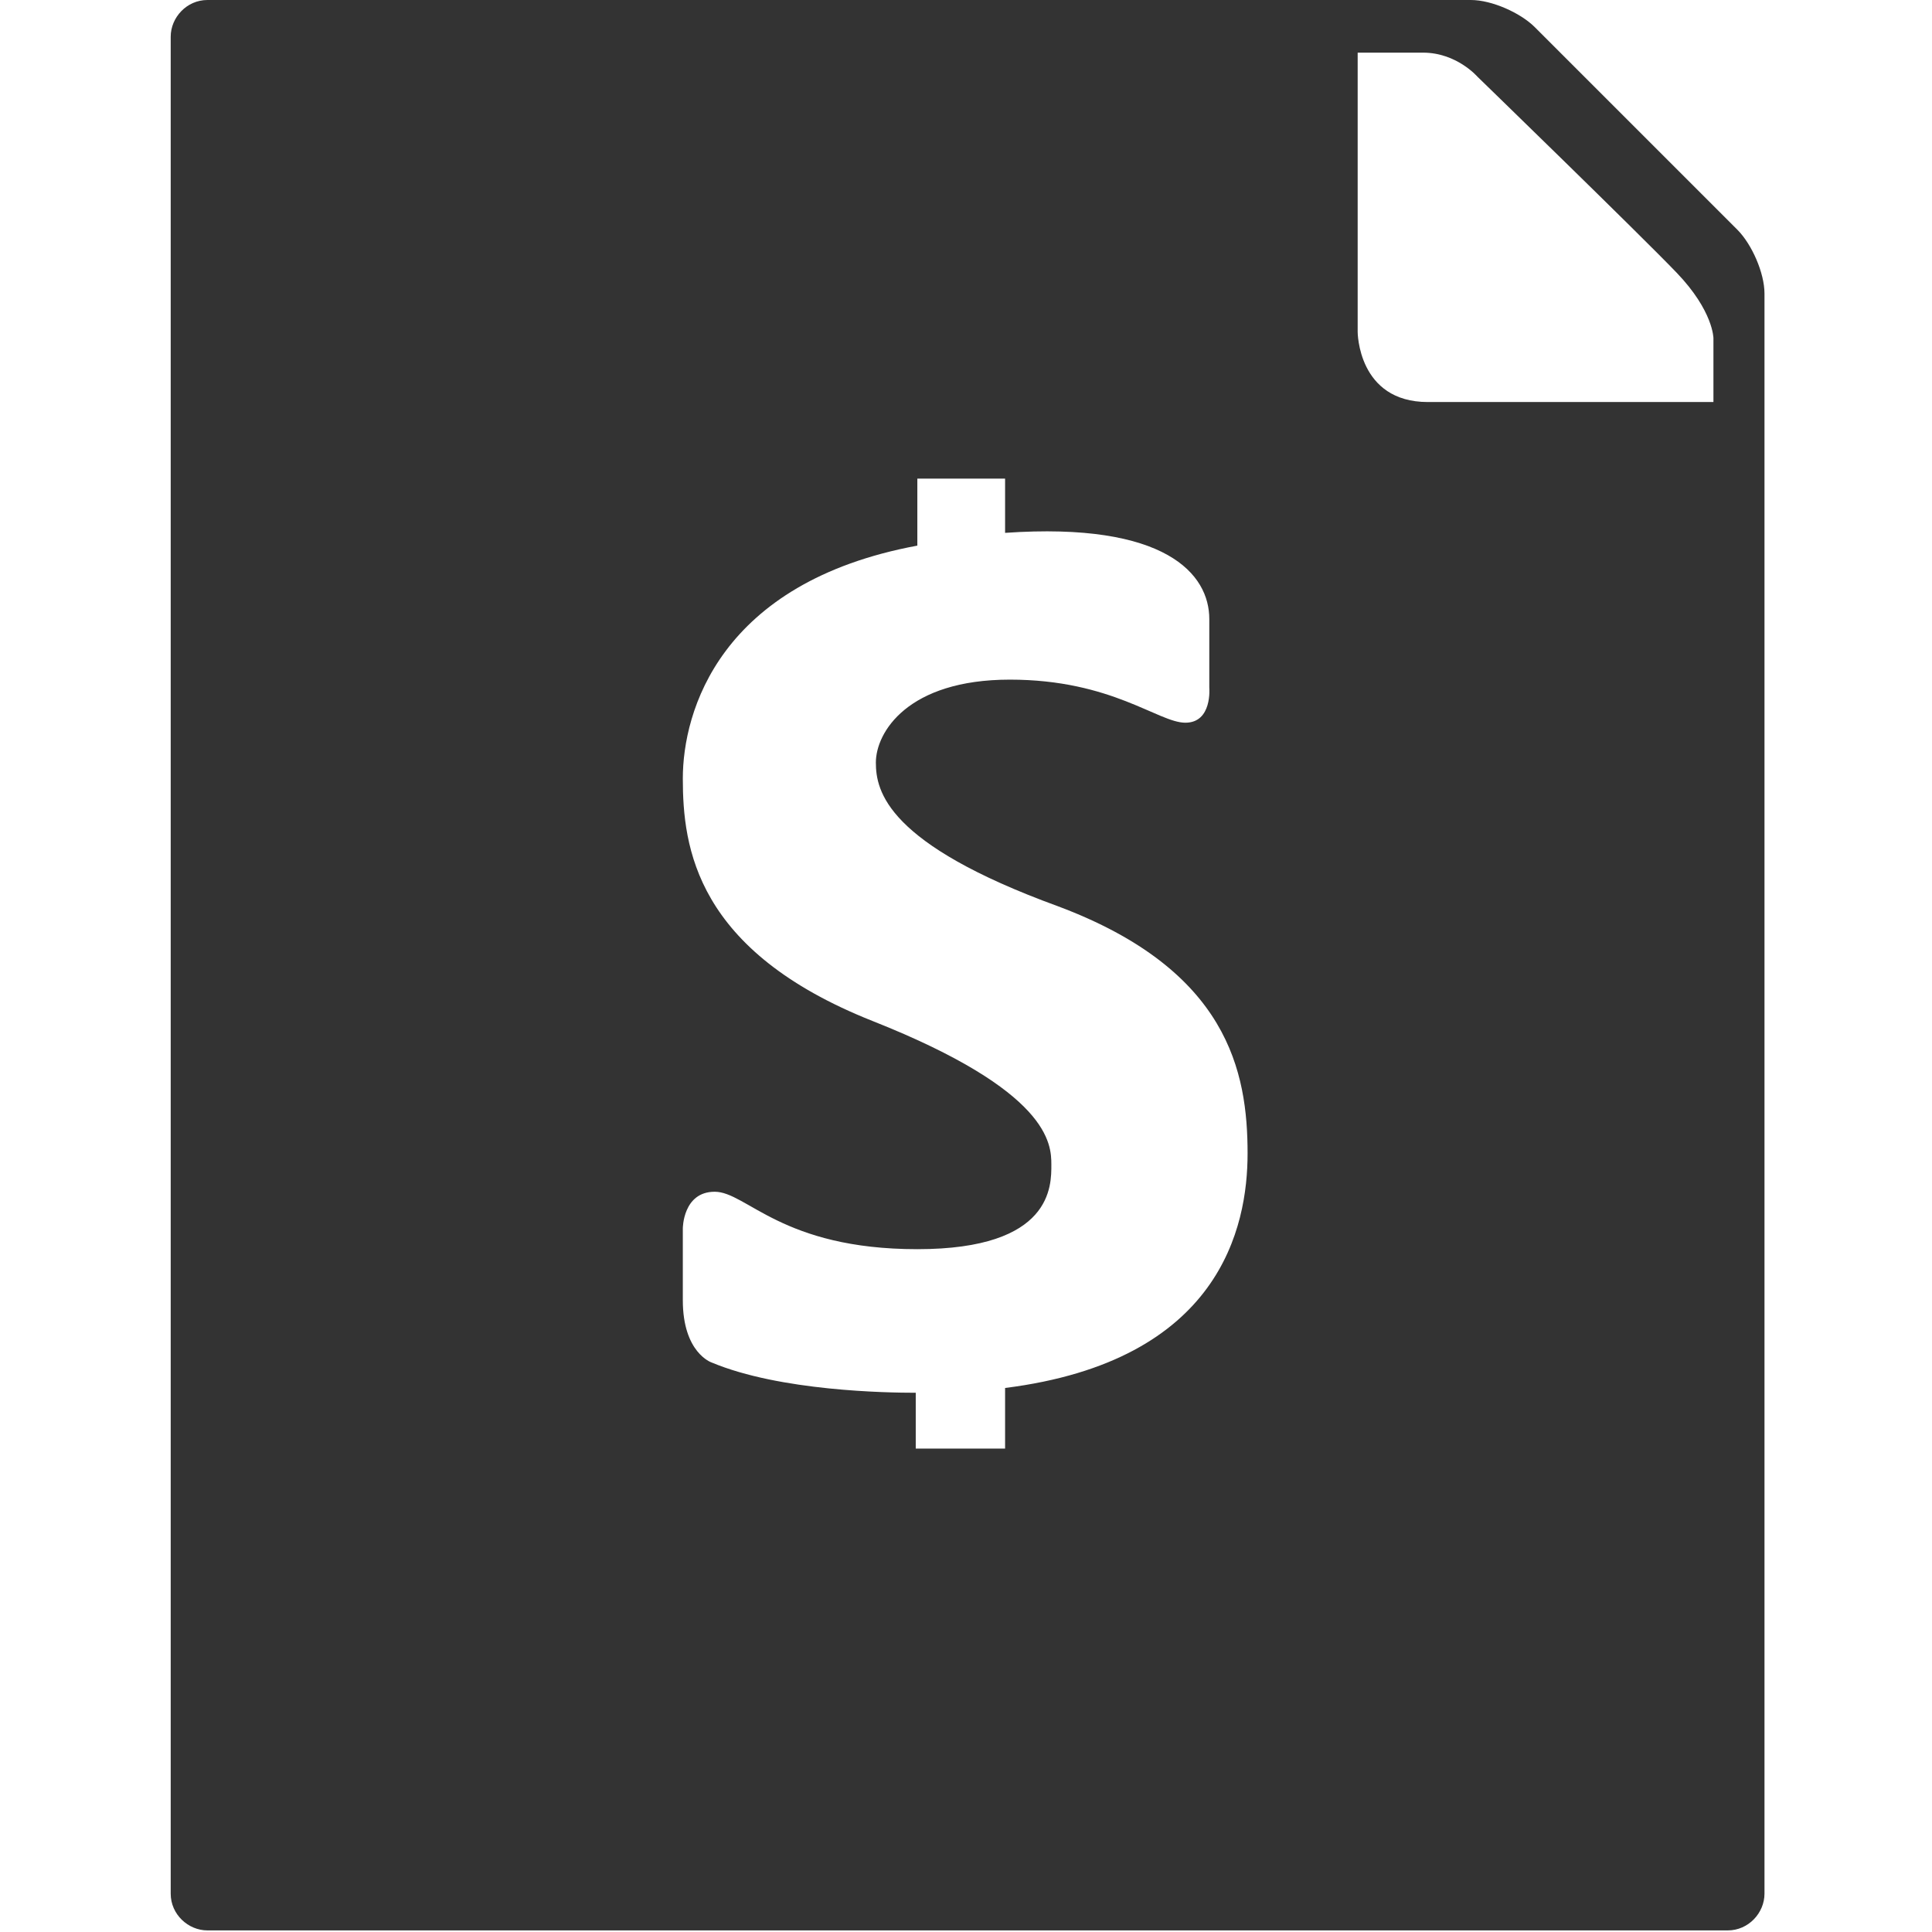 <?xml version="1.0" encoding="utf-8"?>
<!-- Generator: Adobe Illustrator 28.1.0, SVG Export Plug-In . SVG Version: 6.00 Build 0)  -->
<svg version="1.1" id="Layer_2" xmlns="http://www.w3.org/2000/svg" xmlns:xlink="http://www.w3.org/1999/xlink" x="0px" y="0px" viewBox="0 0 121.1 121.1" style="enable-background:new 0 0 121.1 121.1;" xml:space="preserve">
  <style type="text/css">
	.st0{fill:#333333;}
</style>
  <g>
    <path class="st0" d="M108.9,14.4L96.2,1.7c-0.9-0.9-2.7-1.7-4-1.7H13c-1.3,0-2.3,1.1-2.3,2.3v116.4c0,1.3,1.1,2.3,2.3,2.3h95.3
		c1.3,0,2.3-1.1,2.3-2.3V18.4C110.6,17.1,109.8,15.3,108.9,14.4z M63,87v3.8h-5.6v-3.5c-1.8,0-8.5-0.1-12.8-1.9c0,0-1.8-0.6-1.8-3.9
		c0-3.3,0-4.5,0-4.5s0-2.3,2-2.3c2,0,4.2,3.6,12.7,3.6s8.4-4,8.4-5.3c0-1.3-0.1-4.6-11.2-9c-11.1-4.4-11.9-10.9-11.9-15.2
		c0-4.2,2.3-12.3,14.7-14.6V30H63v3.4c10.1-0.7,12.8,2.6,12.8,5.4v4.3c0,0,0.2,2.2-1.5,2.2c-1.7,0-4.6-2.7-11-2.7s-8.4,3.3-8.4,5.2
		c0,1.8,0.7,5.1,11.4,9C77,60.8,78.2,67.2,78.2,72.3C78.2,76.9,76.5,85.3,63,87z M107.4,25.2H89.5c-4.4,0-4.4-4.4-4.4-4.4V3.3h4.1
		c2.1,0,3.4,1.5,3.4,1.5s10.2,9.9,12.5,12.3c2.3,2.4,2.3,4.1,2.3,4.1V25.2z" />
  </g>
</svg>